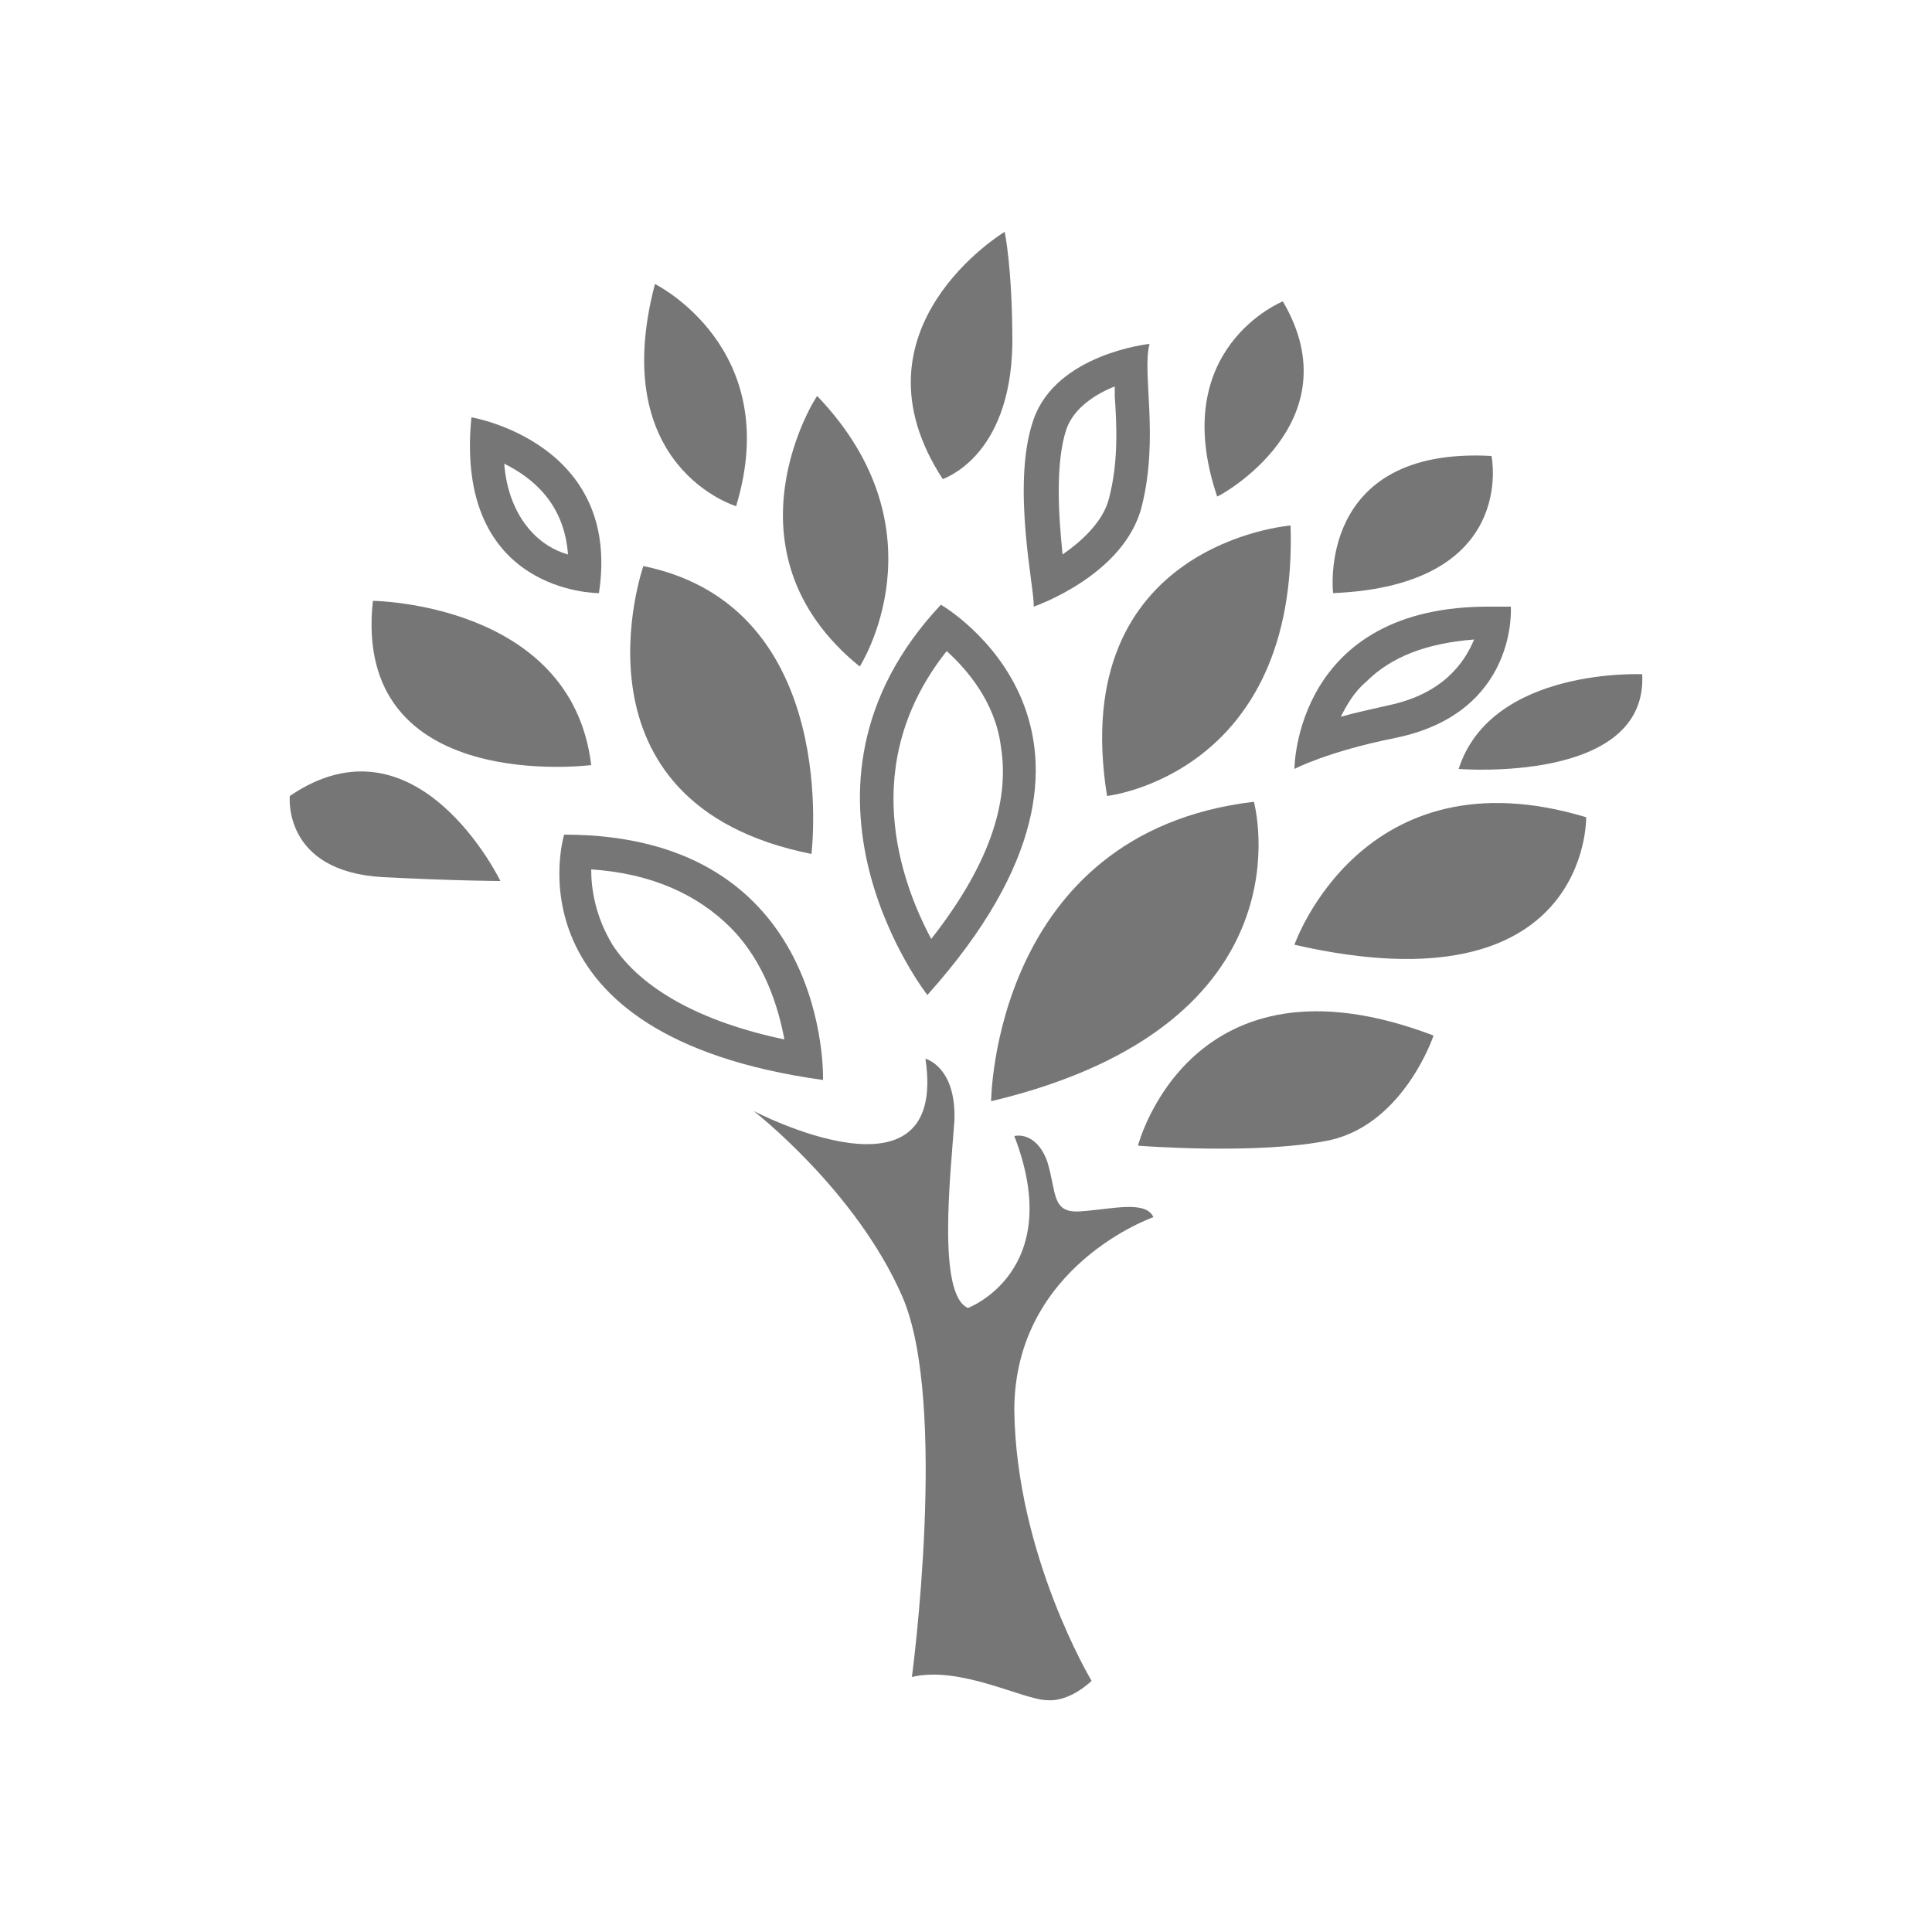 <?xml version="1.0" encoding="utf-8"?>
<!-- Generator: Adobe Illustrator 22.0.1, SVG Export Plug-In . SVG Version: 6.00 Build 0)  -->
<svg version="1.1" id="圖層_1" xmlns="http://www.w3.org/2000/svg" xmlns:xlink="http://www.w3.org/1999/xlink" x="0px" y="0px"
	 viewBox="0 0 100 100" style="enable-background:new 0 0 100 100;" xml:space="preserve">
<style type="text/css">
	.st0{fill:#767677;}
</style>
<g>
	<path class="st0" d="M19.3,31.1c-1.1,10.1,11.3,8.5,11.3,8.5C29.6,31.2,19.3,31.1,19.3,31.1"/>
	<path class="st0" d="M31,30.7L31,30.7c1.2-7.8-6.6-9.1-6.6-9.1C23.5,30.7,30.9,30.7,31,30.7 M29.4,28.7c-0.7-0.2-1.4-0.6-2-1.3
		c-0.7-0.8-1.2-2-1.3-3.4C27.5,24.7,29.2,26,29.4,28.7"/>
	<path class="st0" d="M38.1,26.2c2.5-8.2-4.2-11.5-4.2-11.5C31.4,24.2,38.1,26.2,38.1,26.2"/>
	<path class="st0" d="M44.5,34.5c0,0,4.5-7-2.2-14C42.3,20.4,37.1,28.5,44.5,34.5"/>
	<path class="st0" d="M52.4,17.8c0-4-0.4-5.8-0.4-5.8s-8.3,5-3.2,12.8C48.7,24.8,52.3,23.8,52.4,17.8"/>
	<path class="st0" d="M59.1,26.2c0.9-3.6,0-6.9,0.4-8.4c0,0-4.8,0.5-6,3.9c-1.2,3.4,0.1,9,0,9.7C53.5,31.4,58.2,29.8,59.1,26.2
		 M55.2,22.2c0.4-1.1,1.5-1.8,2.5-2.2c0,0.2,0,0.3,0,0.5c0.1,1.5,0.2,3.4-0.3,5.3C57.1,27,56,28,55,28.7
		C54.8,26.8,54.6,24,55.2,22.2"/>
	<path class="st0" d="M66.4,15.6c0,0-6,2.4-3.4,10.1C63.1,25.7,70.1,21.9,66.4,15.6"/>
	<path class="st0" d="M77.2,23.6c-9.1-0.5-8.2,7.1-8.2,7.1C78.6,30.3,77.2,23.6,77.2,23.6"/>
	<path class="st0" d="M67,39.8c0,0,1.7-0.9,5.2-1.6c6.4-1.3,6-6.8,6-6.8c-0.4,0-0.7,0-1,0C67,31.3,67,39.8,67,39.8 M71.9,36.5
		c-0.9,0.2-1.8,0.4-2.5,0.6c0.3-0.6,0.7-1.3,1.3-1.8c1.3-1.3,3.1-2,5.6-2.2C75.8,34.3,74.7,35.9,71.9,36.5"/>
	<path class="st0" d="M75.5,39.8c0,0,9.8,0.8,9.5-4.9C85.1,34.9,77.2,34.5,75.5,39.8"/>
	<path class="st0" d="M67,48.9c15.3,3.5,15.1-6.6,15.1-6.6C70.5,38.8,67,48.9,67,48.9"/>
	<path class="st0" d="M58.9,59.3c0,0,6.3,0.5,10-0.3c3.8-0.9,5.3-5.4,5.3-5.4C61.6,48.8,58.9,59.3,58.9,59.3"/>
	<path class="st0" d="M64.9,41.5C51.4,43.1,51.3,57,51.3,57C68.1,53,64.9,41.5,64.9,41.5"/>
	<path class="st0" d="M48.7,31.3c-9,9.6-0.7,20.2-0.7,20.2C60.2,37.9,48.7,31.3,48.7,31.3 M48.2,48.6c-1.6-3-3.8-9.1,0.8-14.9
		c1,0.9,2.5,2.6,2.8,4.9C52.3,41.6,51.1,44.9,48.2,48.6"/>
	<path class="st0" d="M57.3,41.2c0,0,9.9-1.1,9.5-14C66.8,27.2,55.2,28.1,57.3,41.2"/>
	<path class="st0" d="M42,44.2c0,0,1.6-12.8-8.7-14.9C33.3,29.3,29,41.6,42,44.2"/>
	<path class="st0" d="M29.2,43.2c0,0-3.2,10.4,13.4,12.7C42.6,55.9,43,43.2,29.2,43.2 M31.7,48.9c-0.9-1.5-1.1-2.9-1.1-3.9
		c3.1,0.2,5.5,1.3,7.2,3c1.8,1.8,2.5,4.2,2.8,5.8C36.3,52.9,33.2,51.2,31.7,48.9"/>
	<path class="st0" d="M15,41.2c0,0-0.4,3.9,4.8,4.2c4,0.2,6.1,0.2,6.1,0.2S21.6,36.7,15,41.2"/>
	<path class="st0" d="M59.7,63c-0.4-0.9-2.2-0.4-3.8-0.3c-1.5,0.1-1.2-1-1.7-2.6c-0.6-1.6-1.7-1.3-1.7-1.3c2.7,7-2.4,8.9-2.4,8.9
		c-1.6-0.7-0.9-6.9-0.7-9.7c0.1-2.8-1.5-3.2-1.5-3.2c1.2,8-8.9,2.7-8.9,2.7s5.3,4.1,7.7,9.6c2.4,5.5,0.5,19.7,0.5,19.7
		c2.5-0.6,5.8,1.2,7,1.2c1.2,0.1,2.3-1,2.3-1s-3.9-6.5-4-14C52.5,65.5,59.7,63,59.7,63"/>
</g>
</svg>
